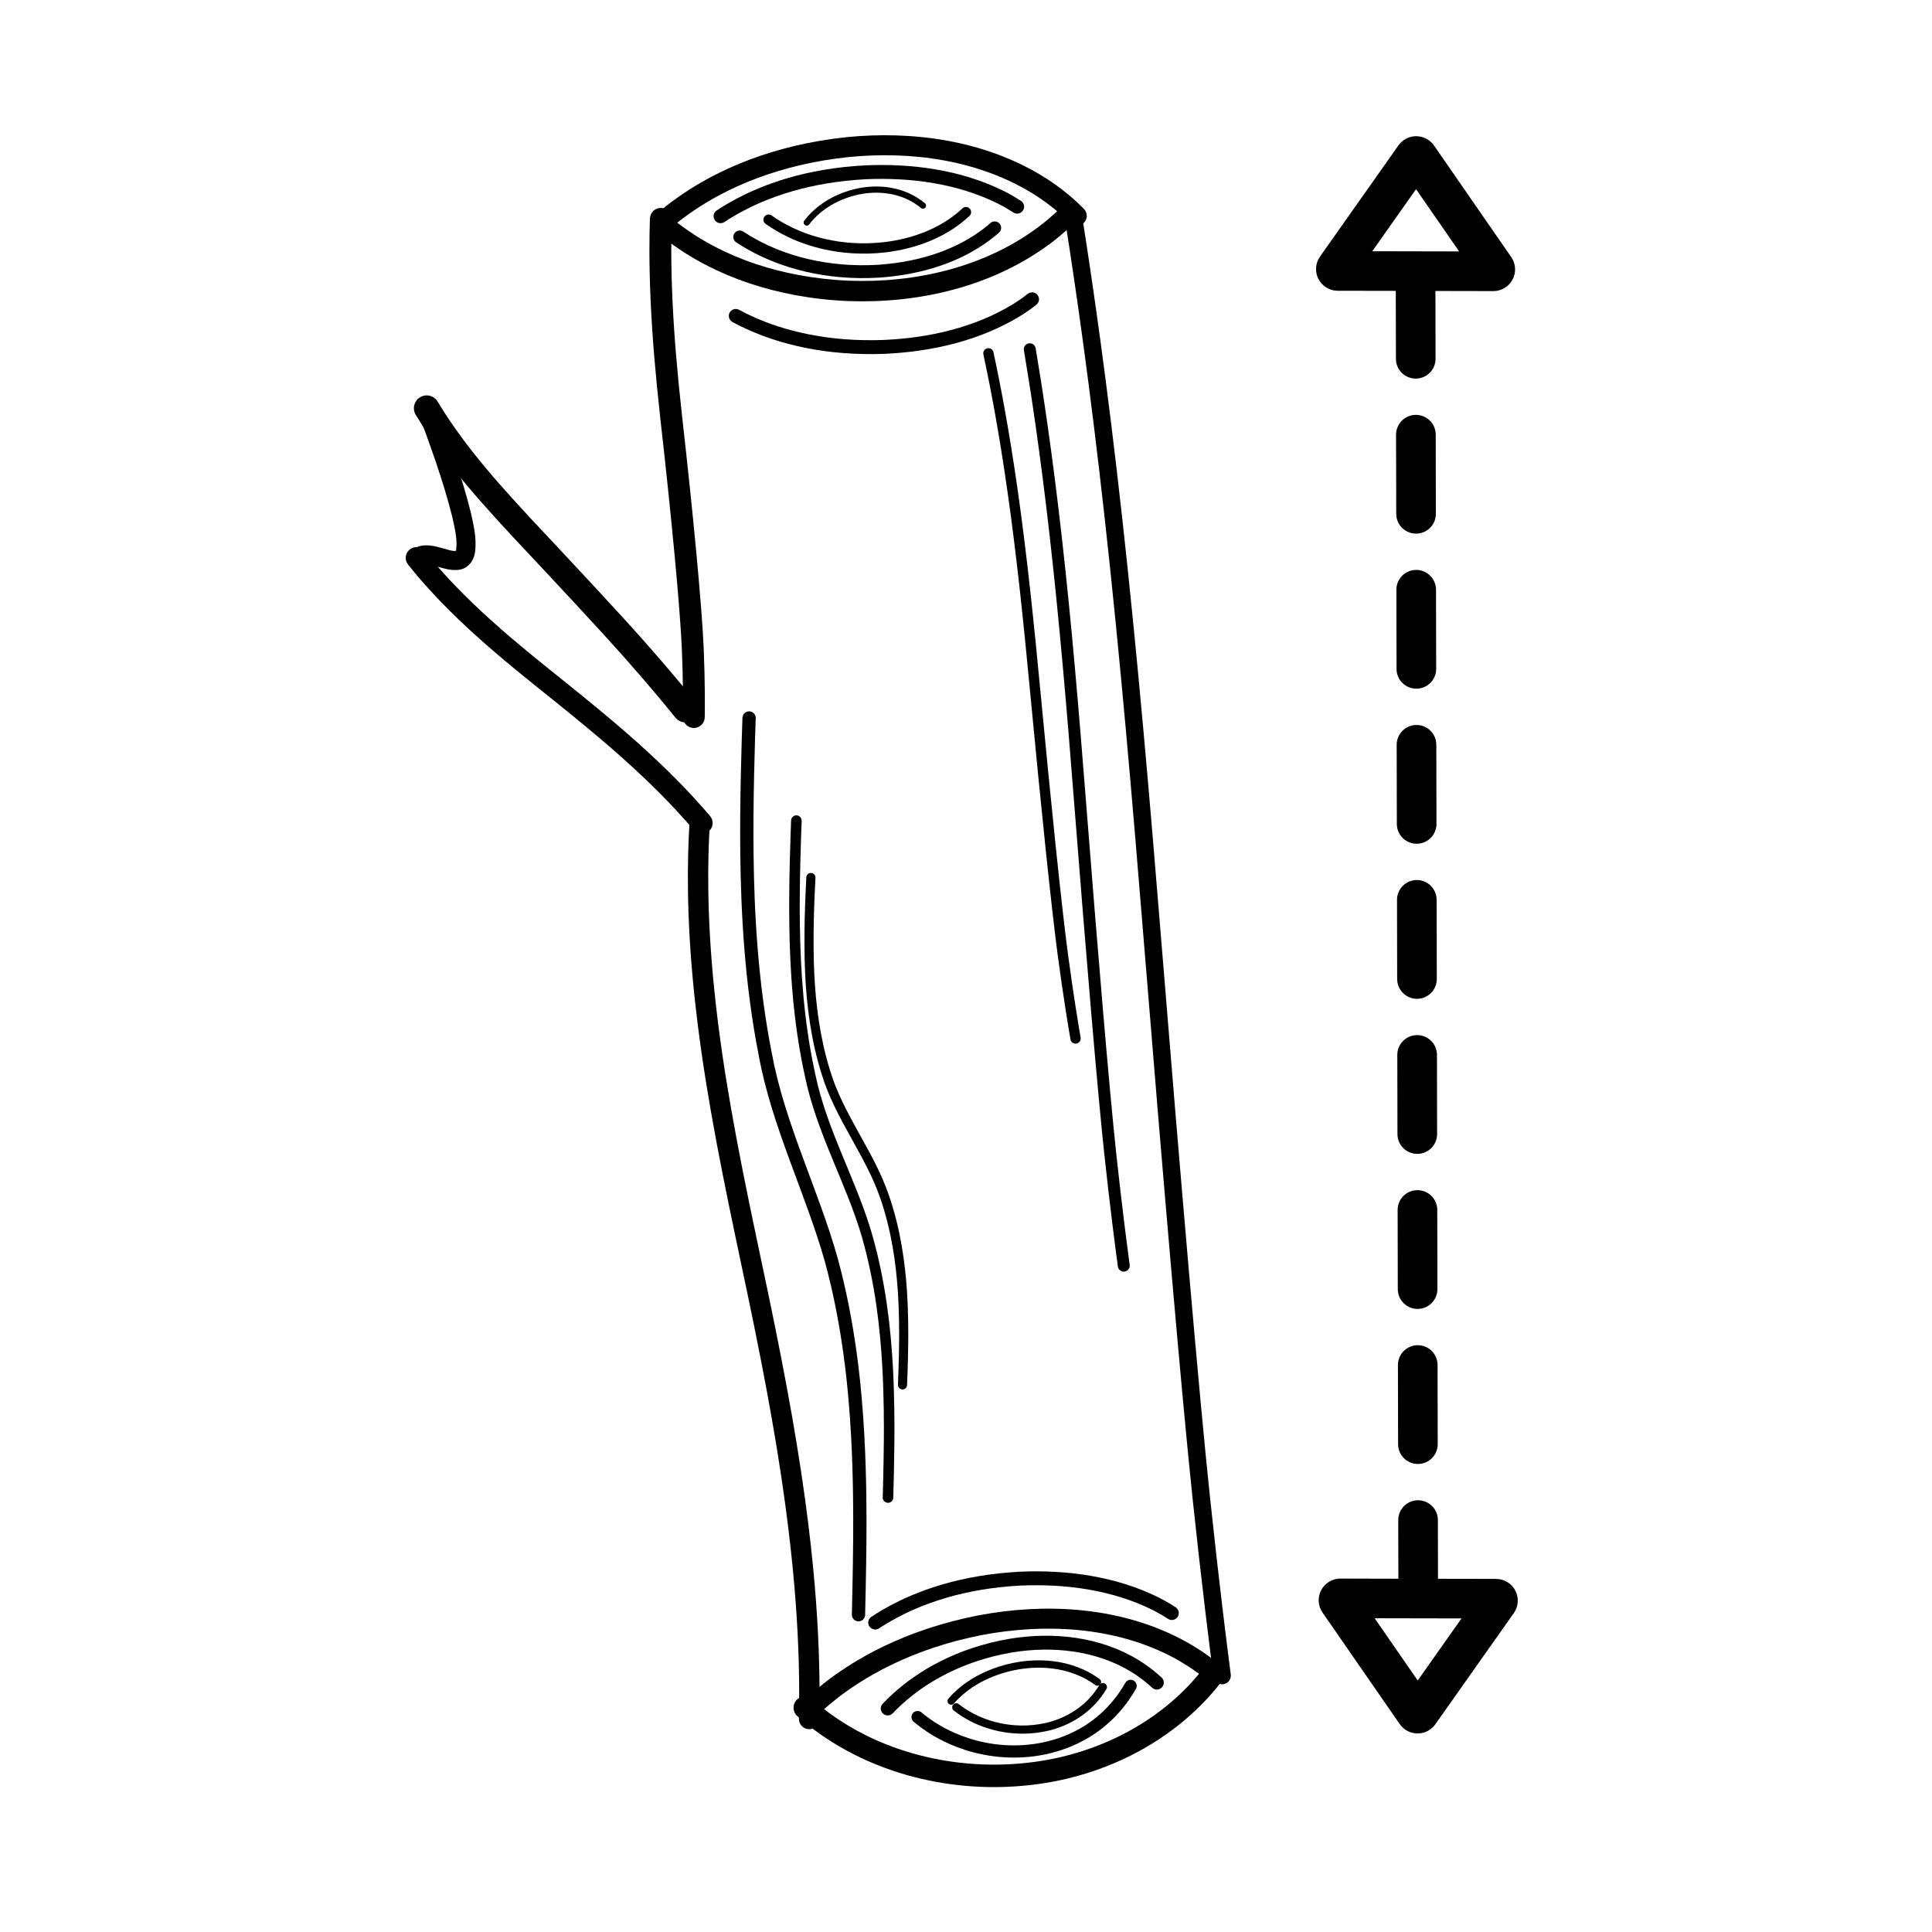 <svg xmlns="http://www.w3.org/2000/svg" fill="none" viewBox="0 0 200 200" height="200" width="200">
<path fill="black" d="M127.409 173.34C127.01 170.284 126.207 163.943 125.261 155.03C124.147 144.541 122.209 122.003 120.278 98.14C118.984 82.151 117.756 67.936 116.18 53.714C114.628 39.706 113.162 29.634 112.109 22.947C112.09 22.828 112.049 22.718 111.987 22.618C111.925 22.515 111.844 22.43 111.749 22.358C111.651 22.289 111.546 22.239 111.429 22.213C111.312 22.184 111.196 22.179 111.079 22.198C110.96 22.218 110.85 22.258 110.747 22.32C110.647 22.382 110.559 22.461 110.49 22.558C110.418 22.654 110.371 22.761 110.342 22.878C110.314 22.992 110.309 23.109 110.326 23.228C111.377 29.891 112.838 39.935 114.388 53.911C115.959 68.108 117.184 82.302 118.478 98.286C120.409 122.141 122.35 144.71 123.466 155.22C124.414 164.153 125.22 170.508 125.618 173.574C125.633 173.693 125.671 173.803 125.73 173.908C125.79 174.01 125.869 174.099 125.962 174.172C126.057 174.244 126.162 174.296 126.279 174.327C126.393 174.358 126.51 174.368 126.629 174.351C126.746 174.337 126.858 174.299 126.963 174.239C127.065 174.18 127.154 174.103 127.227 174.008C127.299 173.913 127.351 173.808 127.382 173.693C127.416 173.576 127.423 173.46 127.409 173.34Z"></path>
<path fill="black" d="M111.866 107.414C111.62 105.976 111.122 102.996 110.559 98.798C109.896 93.856 108.807 83.215 107.739 71.931C107.024 64.374 106.33 57.652 105.381 50.946C104.447 44.338 103.519 39.603 102.842 36.464C102.811 36.318 102.733 36.206 102.611 36.127C102.487 36.049 102.354 36.023 102.208 36.054C102.065 36.085 101.953 36.163 101.875 36.287C101.794 36.411 101.77 36.545 101.801 36.688C102.471 39.808 103.396 44.517 104.325 51.096C105.272 57.778 105.963 64.477 106.676 72.034C107.744 83.307 108.838 93.98 109.503 98.939C110.068 103.156 110.566 106.148 110.814 107.592C110.838 107.738 110.91 107.855 111.031 107.938C111.15 108.024 111.284 108.055 111.429 108.029C111.575 108.005 111.689 107.931 111.775 107.812C111.858 107.69 111.889 107.559 111.866 107.414Z"></path>
<path fill="black" d="M116.946 130.941C116.686 129.012 116.157 125.017 115.551 119.393C114.838 112.778 113.642 98.555 112.464 83.494C111.675 73.4 110.917 64.427 109.901 55.454C108.9 46.617 107.92 40.266 107.21 36.049C107.198 35.968 107.169 35.894 107.126 35.825C107.081 35.754 107.026 35.696 106.96 35.649C106.893 35.601 106.821 35.568 106.74 35.548C106.662 35.532 106.58 35.529 106.499 35.541C106.418 35.556 106.344 35.584 106.275 35.627C106.206 35.672 106.147 35.727 106.099 35.794C106.051 35.861 106.018 35.935 106.001 36.013C105.982 36.094 105.98 36.173 105.994 36.254C106.7 40.452 107.675 46.779 108.674 55.592C109.687 64.544 110.445 73.5 111.234 83.589C112.412 98.646 113.608 112.894 114.323 119.526C114.931 125.162 115.461 129.172 115.723 131.105C115.735 131.186 115.761 131.262 115.801 131.334C115.842 131.405 115.897 131.465 115.961 131.515C116.026 131.563 116.099 131.598 116.178 131.62C116.257 131.641 116.338 131.646 116.419 131.634C116.5 131.625 116.576 131.598 116.645 131.556C116.717 131.515 116.776 131.463 116.827 131.396C116.877 131.331 116.912 131.26 116.931 131.179C116.953 131.1 116.958 131.022 116.946 130.941Z"></path>
<path fill="black" d="M82.705 177.927C82.734 176.618 82.789 173.424 82.57 169.109C82.388 165.514 81.976 160.129 80.848 152.66C79.678 144.92 78.135 137.41 76.166 128.18C74.259 119.114 72.71 111.037 71.863 102.848C71.029 94.793 71.144 88.948 71.382 85.055C71.389 84.917 71.425 84.783 71.487 84.657C71.549 84.533 71.63 84.423 71.735 84.33C71.84 84.237 71.959 84.168 72.09 84.123C72.221 84.078 72.357 84.061 72.498 84.068C72.636 84.078 72.769 84.111 72.893 84.173C73.02 84.235 73.129 84.318 73.222 84.421C73.313 84.526 73.382 84.645 73.427 84.776C73.473 84.909 73.492 85.045 73.484 85.184C73.251 88.979 73.139 94.707 73.959 102.632C74.793 110.706 76.324 118.694 78.228 127.744C80.195 136.972 81.749 144.536 82.93 152.345C84.071 159.891 84.489 165.345 84.674 169.004C84.896 173.388 84.841 176.638 84.813 177.972C84.81 178.113 84.779 178.247 84.725 178.375C84.667 178.502 84.589 178.614 84.489 178.711C84.386 178.809 84.272 178.881 84.141 178.933C84.012 178.983 83.876 179.007 83.738 179.005C83.597 179 83.463 178.971 83.335 178.914C83.208 178.859 83.096 178.781 82.999 178.678C82.903 178.578 82.829 178.461 82.777 178.332C82.727 178.201 82.703 178.065 82.705 177.927Z"></path>
<path fill="black" d="M88.184 167.137C88.198 166.572 88.298 162.587 88.32 159.192C88.334 157.108 88.341 153.025 88.107 148.703C87.833 143.642 87.192 137.205 85.392 130.604C84.393 127.076 83.123 123.858 81.731 120.065C80.415 116.484 79.213 112.935 78.534 109.208C77.067 101.747 76.703 94.416 76.634 88.392C76.572 82.84 76.774 76.845 76.858 74.303C76.86 74.21 76.882 74.124 76.92 74.041C76.956 73.958 77.008 73.886 77.075 73.824C77.141 73.76 77.218 73.715 77.301 73.681C77.387 73.65 77.475 73.636 77.566 73.638C77.659 73.641 77.745 73.662 77.828 73.698C77.911 73.736 77.983 73.788 78.045 73.855C78.107 73.922 78.155 73.998 78.188 74.082C78.219 74.167 78.233 74.256 78.231 74.346C78.147 76.897 77.945 82.862 78.009 88.378C78.076 94.366 78.438 101.601 79.883 108.949C79.883 108.951 79.883 108.953 79.885 108.956C80.541 112.563 81.709 116.019 83.02 119.59C84.396 123.343 85.697 126.635 86.715 130.237C88.553 136.976 89.202 143.52 89.478 148.626C89.716 152.994 89.707 157.111 89.695 159.199C89.671 162.61 89.571 166.608 89.557 167.171C89.557 167.261 89.535 167.35 89.5 167.433C89.462 167.516 89.411 167.59 89.345 167.652C89.28 167.714 89.204 167.764 89.118 167.795C89.035 167.829 88.947 167.845 88.856 167.843C88.763 167.841 88.677 167.822 88.594 167.783C88.51 167.748 88.436 167.695 88.374 167.628C88.312 167.564 88.262 167.488 88.231 167.402C88.198 167.319 88.184 167.23 88.184 167.137Z"></path>
<path fill="black" d="M91.38 155.011C91.392 154.558 91.476 151.678 91.495 149.132C91.507 147.587 91.514 144.576 91.33 141.375C91.116 137.632 90.615 132.881 89.216 128.018C88.415 125.293 87.33 122.797 86.14 119.898C85.01 117.147 83.957 114.42 83.351 111.521C82.085 105.857 81.771 100.262 81.709 95.668C81.651 91.434 81.823 86.862 81.895 84.929C81.9 84.778 81.959 84.652 82.069 84.55C82.178 84.447 82.309 84.399 82.46 84.404C82.61 84.411 82.736 84.469 82.839 84.578C82.941 84.688 82.991 84.819 82.987 84.969C82.915 86.907 82.743 91.451 82.801 95.654C82.863 100.214 83.177 105.726 84.417 111.285C84.417 111.287 84.419 111.29 84.419 111.292C85.001 114.086 86.021 116.737 87.149 119.483C88.329 122.354 89.44 124.916 90.262 127.713C91.695 132.688 92.205 137.53 92.422 141.313C92.606 144.55 92.598 147.59 92.587 149.139C92.567 151.699 92.484 154.589 92.472 155.039C92.467 155.189 92.41 155.316 92.3 155.421C92.191 155.523 92.062 155.573 91.912 155.569C91.759 155.564 91.633 155.509 91.53 155.399C91.425 155.29 91.376 155.161 91.38 155.008V155.011Z"></path>
<path fill="black" d="M92.956 143.344C92.97 142.965 93.052 141.01 93.073 139.124C93.085 138.006 93.094 135.863 92.935 133.558C92.749 130.874 92.315 127.484 91.128 124.051C90.386 121.877 89.292 119.927 88.057 117.7C86.879 115.579 85.738 113.466 85.037 111.128C83.938 107.619 83.518 104.11 83.359 101.022C83.151 96.965 83.387 92.5 83.471 90.815C83.478 90.683 83.528 90.576 83.626 90.488C83.721 90.4 83.835 90.359 83.966 90.366C84.095 90.371 84.205 90.424 84.293 90.521C84.381 90.617 84.422 90.731 84.415 90.862C84.331 92.557 84.097 96.975 84.302 100.975C84.46 104.017 84.872 107.44 85.94 110.851C86.61 113.083 87.702 115.111 88.882 117.243C90.107 119.45 91.249 121.476 92.022 123.744C93.245 127.284 93.688 130.766 93.879 133.494C94.041 135.837 94.031 138.009 94.017 139.136C93.998 141.036 93.917 143.005 93.9 143.382C93.895 143.511 93.845 143.621 93.75 143.711C93.652 143.799 93.54 143.84 93.409 143.835C93.28 143.83 93.171 143.78 93.08 143.683C92.992 143.587 92.951 143.475 92.956 143.344Z"></path>
<path fill="black" d="M70.693 74.213C70.71 73.085 70.729 70.644 70.588 67.257C70.409 62.975 69.503 53.428 68.357 43.32C67.877 38.986 67.527 35.019 67.353 31.134C67.179 27.298 67.219 24.451 67.279 22.618C67.286 22.468 67.32 22.325 67.382 22.187C67.444 22.051 67.529 21.932 67.637 21.829C67.746 21.727 67.873 21.648 68.013 21.596C68.154 21.543 68.299 21.519 68.447 21.524C68.597 21.529 68.74 21.562 68.879 21.624C69.015 21.686 69.134 21.772 69.236 21.881C69.339 21.991 69.418 22.115 69.47 22.256C69.522 22.396 69.546 22.542 69.541 22.692C69.484 24.478 69.441 27.264 69.613 31.031C69.785 34.85 70.13 38.767 70.607 43.067C71.749 53.151 72.667 62.813 72.848 67.162C72.991 70.606 72.972 73.09 72.955 74.244C72.953 74.394 72.922 74.54 72.865 74.675C72.805 74.814 72.722 74.935 72.612 75.04C72.505 75.145 72.383 75.224 72.242 75.279C72.104 75.336 71.959 75.362 71.809 75.36C71.658 75.357 71.515 75.326 71.377 75.267C71.241 75.21 71.12 75.126 71.015 75.019C70.91 74.909 70.829 74.788 70.774 74.647C70.719 74.509 70.693 74.363 70.693 74.213Z"></path>
<path fill="black" d="M71.813 85.92C70.941 84.893 69.305 83.033 66.764 80.614C63.889 77.872 61.005 75.445 55.572 71.104C52.604 68.72 49.922 66.479 47.409 64.064C44.923 61.671 43.288 59.759 42.241 58.443C42.15 58.329 42.084 58.2 42.043 58.059C42.002 57.916 41.991 57.773 42.007 57.626C42.024 57.48 42.067 57.342 42.138 57.213C42.21 57.084 42.303 56.972 42.417 56.882C42.532 56.789 42.66 56.722 42.803 56.682C42.944 56.641 43.087 56.629 43.235 56.643C43.38 56.66 43.519 56.705 43.647 56.775C43.776 56.846 43.888 56.939 43.979 57.056C44.975 58.305 46.544 60.143 48.952 62.458C51.39 64.804 54.013 66.997 56.962 69.364C62.406 73.717 65.353 76.192 68.299 79C70.91 81.486 72.598 83.408 73.508 84.478C73.604 84.59 73.673 84.716 73.718 84.857C73.763 84.998 73.78 85.141 73.768 85.288C73.756 85.436 73.718 85.575 73.651 85.706C73.582 85.839 73.494 85.951 73.382 86.046C73.27 86.142 73.144 86.213 73.003 86.259C72.862 86.304 72.717 86.321 72.571 86.309C72.424 86.297 72.285 86.259 72.154 86.19C72.023 86.123 71.909 86.032 71.813 85.92Z"></path>
<path fill="black" d="M69.923 74.291C68.962 73.104 67.215 70.975 64.585 68.005C62.256 65.376 57.834 60.625 53.069 55.554C53.066 55.552 53.064 55.549 53.062 55.547C50.801 53.108 48.758 50.843 46.863 48.441C44.987 46.059 43.795 44.211 43.035 42.938C42.944 42.788 42.887 42.626 42.861 42.452C42.834 42.278 42.844 42.106 42.887 41.935C42.93 41.766 43.004 41.608 43.106 41.468C43.211 41.327 43.34 41.21 43.49 41.12C43.64 41.029 43.802 40.972 43.976 40.946C44.15 40.919 44.322 40.929 44.491 40.972C44.663 41.015 44.818 41.086 44.959 41.191C45.099 41.296 45.216 41.422 45.307 41.575C46.019 42.762 47.147 44.514 48.944 46.798C50.768 49.113 52.752 51.311 55.002 53.74C59.758 58.801 64.216 63.588 66.569 66.246C69.229 69.252 71.003 71.412 71.983 72.62C72.092 72.759 72.173 72.911 72.221 73.078C72.271 73.247 72.288 73.419 72.269 73.593C72.249 73.769 72.2 73.934 72.116 74.087C72.03 74.242 71.921 74.375 71.785 74.485C71.649 74.597 71.496 74.675 71.327 74.725C71.16 74.775 70.988 74.792 70.814 74.773C70.638 74.756 70.474 74.704 70.321 74.621C70.166 74.537 70.032 74.427 69.923 74.291Z"></path>
<path fill="black" d="M42.52 57.02C42.556 56.989 42.694 56.868 42.899 56.753C42.999 56.699 43.147 56.625 43.343 56.565C43.574 56.493 43.841 56.45 44.151 56.453C44.382 56.453 44.615 56.479 44.852 56.52C45.054 56.555 45.245 56.601 45.428 56.648C45.817 56.739 46.189 56.868 46.515 56.949C46.666 56.987 46.801 57.013 46.93 57.027C47.049 57.039 47.157 57.039 47.257 57.025C47.224 57.032 47.195 57.042 47.171 57.058C47.152 57.073 47.15 57.08 47.161 57.063C47.171 57.047 47.188 57.016 47.204 56.968C47.219 56.922 47.231 56.87 47.235 56.82C47.235 56.818 47.235 56.815 47.235 56.813C47.288 56.319 47.255 55.807 47.173 55.261C47.09 54.706 46.961 54.148 46.833 53.564C45.893 49.759 44.449 45.885 43.297 42.743C43.254 42.631 43.218 42.536 43.199 42.478C43.152 42.357 43.133 42.23 43.137 42.099C43.142 41.968 43.171 41.844 43.226 41.725C43.281 41.606 43.354 41.501 43.45 41.413C43.547 41.325 43.655 41.255 43.779 41.21C43.9 41.165 44.027 41.144 44.158 41.148C44.286 41.153 44.413 41.182 44.532 41.236C44.649 41.291 44.754 41.365 44.844 41.461C44.932 41.556 44.999 41.666 45.047 41.789C45.066 41.844 45.102 41.94 45.147 42.059C46.289 45.177 47.779 49.168 48.752 53.103C48.754 53.111 48.754 53.12 48.756 53.13C48.876 53.678 49.026 54.327 49.123 54.968C49.219 55.609 49.271 56.3 49.197 57.013C49.178 57.202 49.14 57.397 49.078 57.585C49.014 57.778 48.923 57.976 48.799 58.162C48.673 58.353 48.504 58.536 48.289 58.684C48.065 58.839 47.805 58.944 47.517 58.985C47.228 59.02 46.964 59.016 46.723 58.989C46.472 58.963 46.241 58.916 46.039 58.865C45.588 58.753 45.24 58.632 44.968 58.567C44.964 58.567 44.956 58.565 44.952 58.565C44.782 58.522 44.642 58.489 44.508 58.465C44.353 58.439 44.236 58.427 44.144 58.427C44.024 58.427 43.955 58.444 43.919 58.453C43.888 58.463 43.869 58.472 43.86 58.479C43.838 58.491 43.822 58.503 43.817 58.508C43.719 58.594 43.607 58.658 43.483 58.699C43.361 58.739 43.233 58.756 43.104 58.746C42.973 58.739 42.849 58.706 42.732 58.646C42.615 58.589 42.515 58.51 42.429 58.413C42.344 58.312 42.279 58.203 42.236 58.079C42.196 57.955 42.179 57.828 42.189 57.697C42.196 57.566 42.229 57.442 42.286 57.325C42.346 57.209 42.422 57.106 42.52 57.02Z"></path>
<path fill="black" d="M68.436 24.411C68.703 24.625 69.556 25.314 70.757 26.087C71.93 26.843 74.245 28.22 77.618 29.343C80.5 30.304 83.933 31.007 87.829 31.167C91.364 31.296 95.135 30.955 98.845 29.942C102.49 28.945 105.901 27.346 108.864 25.107C110.113 24.156 110.998 23.298 111.465 22.826C111.563 22.726 111.637 22.611 111.689 22.482C111.742 22.354 111.768 22.218 111.768 22.079C111.768 21.939 111.739 21.805 111.684 21.677C111.632 21.548 111.556 21.433 111.455 21.336C111.355 21.238 111.243 21.162 111.115 21.109C110.983 21.057 110.85 21.03 110.712 21.03C110.571 21.033 110.438 21.059 110.309 21.112C110.18 21.166 110.066 21.243 109.968 21.343C109.544 21.772 108.735 22.556 107.591 23.426C104.866 25.486 101.708 26.974 98.289 27.908C94.811 28.859 91.257 29.181 87.912 29.059C84.222 28.907 80.982 28.242 78.283 27.343C75.127 26.292 72.977 25.009 71.897 24.313C70.788 23.6 69.999 22.966 69.756 22.768C69.647 22.68 69.525 22.618 69.391 22.578C69.258 22.54 69.122 22.528 68.981 22.542C68.843 22.556 68.712 22.597 68.59 22.666C68.469 22.733 68.362 22.821 68.276 22.928C68.188 23.038 68.123 23.159 68.085 23.293C68.044 23.426 68.033 23.565 68.049 23.703C68.064 23.841 68.104 23.972 68.171 24.096C68.238 24.218 68.326 24.323 68.436 24.411Z"></path>
<path fill="black" d="M82.538 177.651C82.894 177.965 83.904 178.85 85.344 179.82C86.82 180.816 89.697 182.564 93.881 183.753C97.645 184.824 102.041 185.317 106.687 184.783C110.657 184.342 114.39 183.15 117.637 181.431C122.273 178.974 125.027 175.932 126.462 174.07C126.555 173.948 126.622 173.812 126.662 173.662C126.703 173.514 126.712 173.364 126.693 173.212C126.674 173.057 126.624 172.914 126.548 172.78C126.471 172.647 126.371 172.532 126.25 172.439C126.128 172.344 125.992 172.277 125.844 172.237C125.697 172.199 125.544 172.187 125.391 172.208C125.239 172.227 125.096 172.275 124.962 172.351C124.829 172.43 124.717 172.528 124.621 172.649C123.325 174.335 120.814 177.119 116.552 179.376C113.558 180.962 110.106 182.066 106.427 182.473C102.098 182.969 98.01 182.511 94.515 181.517C90.641 180.416 87.988 178.802 86.641 177.894C85.32 177.002 84.398 176.194 84.074 175.908C83.959 175.805 83.828 175.731 83.683 175.681C83.537 175.631 83.387 175.61 83.234 175.619C83.079 175.629 82.934 175.667 82.796 175.736C82.657 175.803 82.538 175.896 82.436 176.01C82.333 176.127 82.257 176.258 82.207 176.404C82.157 176.549 82.138 176.699 82.147 176.852C82.157 177.007 82.195 177.152 82.264 177.291C82.331 177.429 82.421 177.55 82.538 177.651Z"></path>
<path fill="black" d="M69.992 23.15C70.252 22.94 71.081 22.275 72.242 21.519C73.315 20.821 75.396 19.557 78.405 18.434C81.053 17.445 84.231 16.632 87.892 16.253C91.025 15.948 94.391 15.996 97.733 16.608C101.016 17.209 104.105 18.323 106.852 20.001C108.778 21.188 110.063 22.392 110.733 23.071C110.828 23.169 110.94 23.243 111.067 23.298C111.193 23.35 111.324 23.376 111.462 23.376C111.598 23.379 111.729 23.352 111.858 23.3C111.984 23.25 112.096 23.174 112.194 23.078C112.292 22.981 112.366 22.871 112.418 22.745C112.473 22.618 112.499 22.485 112.499 22.349C112.502 22.211 112.475 22.079 112.423 21.951C112.373 21.824 112.297 21.712 112.201 21.615C111.457 20.864 110.044 19.538 107.932 18.237C104.94 16.408 101.605 15.214 98.105 14.573C94.546 13.922 90.982 13.872 87.685 14.194C83.838 14.592 80.49 15.447 77.682 16.496C74.49 17.688 72.271 19.033 71.117 19.784C69.87 20.597 68.979 21.309 68.697 21.536C68.59 21.622 68.504 21.724 68.438 21.846C68.373 21.965 68.333 22.094 68.316 22.23C68.302 22.366 68.314 22.502 68.352 22.633C68.39 22.764 68.452 22.883 68.538 22.99C68.623 23.097 68.726 23.183 68.847 23.25C68.967 23.317 69.095 23.357 69.231 23.372C69.367 23.386 69.501 23.374 69.634 23.336C69.765 23.298 69.885 23.236 69.992 23.15Z"></path>
<path fill="black" d="M84.501 177.679C84.744 177.445 85.511 176.711 86.601 175.858C87.609 175.066 89.573 173.629 92.472 172.246C95.023 171.03 98.117 169.941 101.731 169.242C104.826 168.666 108.185 168.42 111.567 168.737C114.891 169.049 118.064 169.888 120.946 171.319C122.967 172.334 124.352 173.421 125.079 174.039C125.184 174.127 125.301 174.191 125.432 174.234C125.561 174.275 125.694 174.289 125.833 174.28C125.969 174.268 126.097 174.23 126.219 174.168C126.34 174.106 126.445 174.022 126.534 173.917C126.622 173.812 126.686 173.696 126.729 173.564C126.772 173.433 126.786 173.3 126.774 173.164C126.765 173.028 126.727 172.899 126.665 172.778C126.603 172.654 126.519 172.549 126.417 172.461C125.609 171.777 124.088 170.58 121.868 169.469C118.726 167.907 115.303 167.009 111.76 166.677C108.156 166.339 104.604 166.601 101.348 167.211C97.548 167.943 94.289 169.087 91.583 170.377C88.505 171.846 86.412 173.379 85.328 174.227C84.157 175.145 83.332 175.932 83.07 176.184C82.972 176.28 82.896 176.389 82.841 176.516C82.787 176.64 82.758 176.771 82.753 176.909C82.751 177.045 82.775 177.178 82.825 177.305C82.875 177.434 82.946 177.546 83.041 177.646C83.135 177.743 83.247 177.822 83.371 177.877C83.497 177.932 83.628 177.96 83.764 177.963C83.9 177.968 84.033 177.944 84.16 177.894C84.288 177.846 84.4 177.772 84.501 177.679Z"></path>
<path fill="black" d="M92.415 177.36C92.585 177.183 93.116 176.623 93.884 175.972C94.587 175.376 95.984 174.268 98.063 173.228C99.889 172.315 102.144 171.502 104.769 171.061C106.788 170.728 108.979 170.649 111.162 170.975C113.308 171.293 115.327 171.981 117.11 173.076C118.159 173.717 118.891 174.361 119.27 174.713C119.339 174.778 119.42 174.825 119.508 174.859C119.597 174.892 119.689 174.907 119.785 174.904C119.88 174.899 119.971 174.878 120.057 174.837C120.142 174.799 120.219 174.744 120.283 174.673C120.347 174.604 120.398 174.525 120.431 174.435C120.464 174.346 120.479 174.253 120.476 174.158C120.471 174.063 120.45 173.972 120.412 173.886C120.371 173.8 120.316 173.724 120.247 173.66C119.828 173.269 119.017 172.558 117.861 171.848C115.894 170.644 113.684 169.896 111.374 169.552C109.021 169.202 106.678 169.288 104.533 169.643C101.755 170.11 99.364 170.968 97.421 171.941C95.207 173.047 93.712 174.232 92.954 174.876C92.129 175.576 91.557 176.177 91.376 176.368C91.309 176.437 91.259 176.516 91.226 176.606C91.192 176.694 91.176 176.785 91.178 176.88C91.18 176.976 91.202 177.069 91.24 177.155C91.278 177.243 91.333 177.319 91.402 177.383C91.471 177.45 91.55 177.5 91.638 177.534C91.726 177.569 91.819 177.584 91.915 177.581C92.01 177.579 92.1 177.56 92.186 177.522C92.275 177.481 92.351 177.429 92.415 177.36Z"></path>
<path fill="black" d="M74.984 22.985C75.208 22.837 75.916 22.372 76.896 21.853C77.804 21.371 79.542 20.515 82.009 19.8C84.181 19.171 86.746 18.699 89.688 18.551C91.917 18.458 94.289 18.553 96.658 18.961C98.99 19.361 101.209 20.043 103.255 21.052C104.032 21.443 104.594 21.795 104.904 21.998C104.985 22.05 105.071 22.086 105.164 22.103C105.257 22.122 105.352 22.12 105.445 22.101C105.538 22.081 105.624 22.043 105.703 21.991C105.782 21.936 105.846 21.869 105.898 21.791C105.951 21.71 105.987 21.624 106.003 21.531C106.022 21.435 106.02 21.343 106.001 21.25C105.982 21.157 105.944 21.071 105.891 20.992C105.836 20.913 105.77 20.847 105.691 20.794C105.35 20.573 104.737 20.189 103.894 19.764C101.705 18.684 99.352 17.962 96.901 17.543C94.413 17.116 91.938 17.018 89.621 17.116C86.562 17.268 83.888 17.759 81.609 18.417C79.02 19.168 77.187 20.07 76.224 20.582C75.186 21.133 74.433 21.626 74.195 21.784C74.114 21.836 74.047 21.903 73.995 21.981C73.942 22.06 73.904 22.146 73.885 22.239C73.866 22.332 73.866 22.425 73.885 22.52C73.902 22.613 73.937 22.699 73.99 22.78C74.042 22.859 74.107 22.925 74.185 22.978C74.264 23.033 74.35 23.068 74.443 23.087C74.536 23.107 74.631 23.109 74.724 23.09C74.817 23.073 74.903 23.037 74.984 22.985Z"></path>
<path fill="black" d="M90.992 168.57C91.216 168.423 91.927 167.958 92.906 167.438C93.812 166.957 95.552 166.101 98.017 165.386C100.192 164.756 102.757 164.284 105.696 164.136C107.925 164.043 110.297 164.139 112.669 164.546C115 164.947 117.22 165.629 119.265 166.637C120.04 167.028 120.605 167.381 120.915 167.583C120.994 167.636 121.082 167.672 121.175 167.688C121.268 167.707 121.361 167.705 121.454 167.686C121.547 167.667 121.635 167.631 121.711 167.576C121.79 167.524 121.857 167.457 121.909 167.376C121.961 167.297 121.995 167.209 122.014 167.116C122.031 167.023 122.031 166.928 122.011 166.835C121.99 166.742 121.954 166.656 121.899 166.577C121.847 166.499 121.78 166.432 121.702 166.38C121.361 166.158 120.748 165.774 119.904 165.35C117.713 164.27 115.36 163.55 112.912 163.128C110.421 162.701 107.946 162.603 105.632 162.701C102.573 162.854 99.898 163.345 97.619 164.003C95.03 164.754 93.197 165.655 92.232 166.167C91.195 166.718 90.444 167.212 90.203 167.369C90.124 167.421 90.058 167.488 90.005 167.567C89.95 167.645 89.915 167.731 89.895 167.824C89.876 167.917 89.876 168.01 89.893 168.106C89.912 168.199 89.945 168.284 89.998 168.365C90.05 168.444 90.117 168.511 90.196 168.563C90.275 168.618 90.36 168.654 90.453 168.673C90.546 168.692 90.639 168.694 90.732 168.675C90.828 168.659 90.913 168.623 90.992 168.57Z"></path>
<path fill="black" d="M75.823 33.336C76.076 33.472 76.87 33.899 77.952 34.354C78.956 34.781 80.86 35.515 83.507 36.035C85.833 36.492 88.541 36.745 91.597 36.628C93.917 36.519 96.375 36.204 98.816 35.56C101.219 34.926 103.5 33.999 105.581 32.733C106.39 32.235 106.967 31.799 107.286 31.546C107.36 31.486 107.422 31.415 107.467 31.331C107.512 31.248 107.541 31.16 107.553 31.067C107.565 30.971 107.558 30.878 107.532 30.785C107.505 30.695 107.462 30.611 107.405 30.538C107.346 30.461 107.274 30.402 107.191 30.354C107.11 30.309 107.019 30.28 106.926 30.268C106.831 30.256 106.738 30.263 106.647 30.29C106.554 30.316 106.471 30.356 106.397 30.416C106.106 30.645 105.577 31.048 104.833 31.508C102.888 32.69 100.737 33.565 98.451 34.168C96.124 34.783 93.769 35.086 91.535 35.191C88.599 35.303 86.002 35.06 83.783 34.623C81.263 34.13 79.456 33.429 78.51 33.031C77.49 32.6 76.741 32.197 76.505 32.07C76.421 32.025 76.331 31.996 76.236 31.987C76.143 31.977 76.05 31.987 75.957 32.016C75.866 32.042 75.785 32.087 75.711 32.147C75.637 32.206 75.578 32.278 75.532 32.364C75.487 32.447 75.458 32.535 75.449 32.63C75.439 32.726 75.449 32.819 75.478 32.91C75.504 33.002 75.547 33.084 75.609 33.157C75.668 33.231 75.74 33.291 75.823 33.336Z"></path>
<path fill="black" d="M76.209 25.086C76.464 25.255 77.177 25.717 78.157 26.223C79.115 26.711 80.896 27.539 83.373 28.118C85.673 28.657 88.291 28.916 91.106 28.733C93.397 28.571 95.6 28.132 97.617 27.415C100.506 26.385 102.356 25.012 103.412 24.089C103.479 24.032 103.531 23.963 103.572 23.884C103.61 23.805 103.634 23.722 103.638 23.634C103.646 23.546 103.634 23.46 103.605 23.374C103.576 23.291 103.534 23.217 103.476 23.15C103.419 23.083 103.35 23.031 103.271 22.99C103.19 22.952 103.107 22.928 103.019 22.923C102.93 22.916 102.845 22.928 102.761 22.954C102.678 22.983 102.604 23.026 102.537 23.085C101.576 23.925 99.87 25.195 97.168 26.158C95.278 26.831 93.197 27.248 91.016 27.403C88.338 27.577 85.852 27.329 83.676 26.821C81.335 26.273 79.659 25.493 78.765 25.035C77.845 24.564 77.18 24.13 76.941 23.972C76.867 23.922 76.786 23.891 76.7 23.875C76.615 23.858 76.526 23.858 76.441 23.877C76.355 23.894 76.276 23.929 76.202 23.977C76.131 24.027 76.069 24.089 76.021 24.163C75.971 24.237 75.94 24.318 75.923 24.404C75.906 24.49 75.906 24.578 75.923 24.664C75.942 24.75 75.976 24.831 76.026 24.902C76.073 24.976 76.135 25.035 76.209 25.086Z"></path>
<path fill="black" d="M79.256 23.176C79.466 23.321 80.045 23.729 80.853 24.165C81.638 24.59 83.113 25.309 85.175 25.782C87.09 26.22 89.285 26.397 91.619 26.132C93.274 25.936 94.849 25.536 96.28 24.945C98.325 24.096 99.629 23.038 100.361 22.349C100.468 22.246 100.525 22.122 100.53 21.974C100.535 21.829 100.487 21.7 100.385 21.593C100.285 21.486 100.161 21.431 100.013 21.426C99.865 21.421 99.739 21.469 99.632 21.569C98.966 22.196 97.77 23.171 95.872 23.958C94.54 24.509 93.061 24.887 91.498 25.071C89.29 25.319 87.216 25.154 85.414 24.74C83.473 24.296 82.091 23.622 81.359 23.226C80.606 22.818 80.067 22.439 79.874 22.303C79.752 22.218 79.619 22.189 79.476 22.213C79.33 22.237 79.213 22.311 79.13 22.432C79.044 22.551 79.013 22.685 79.039 22.83C79.063 22.976 79.137 23.09 79.256 23.176Z"></path>
<path fill="black" d="M94.579 178.234C94.849 178.461 95.612 179.09 96.72 179.736C97.774 180.349 99.886 181.417 102.816 181.803C105.512 182.158 108.692 181.894 111.684 180.425C115.031 178.795 116.819 176.203 117.591 174.828C117.632 174.754 117.658 174.675 117.668 174.594C117.677 174.511 117.672 174.427 117.648 174.349C117.627 174.268 117.589 174.194 117.539 174.127C117.486 174.063 117.424 174.008 117.35 173.967C117.279 173.927 117.2 173.901 117.117 173.891C117.036 173.881 116.952 173.886 116.874 173.91C116.793 173.932 116.719 173.97 116.654 174.022C116.588 174.072 116.535 174.134 116.492 174.208C115.789 175.46 114.166 177.813 111.131 179.291C108.399 180.63 105.479 180.881 102.98 180.552C100.306 180.199 98.32 179.207 97.354 178.645C96.334 178.051 95.635 177.474 95.388 177.267C95.323 177.214 95.252 177.174 95.173 177.15C95.092 177.124 95.011 177.114 94.927 177.124C94.844 177.131 94.765 177.152 94.692 177.193C94.618 177.231 94.556 177.281 94.501 177.345C94.448 177.41 94.408 177.481 94.384 177.562C94.358 177.641 94.348 177.722 94.355 177.805C94.362 177.889 94.386 177.967 94.424 178.041C94.463 178.115 94.515 178.18 94.579 178.234Z"></path>
<path fill="black" d="M98.73 177.071C98.868 177.181 99.317 177.531 99.953 177.901C100.54 178.242 101.703 178.854 103.348 179.205C104.785 179.512 106.557 179.608 108.433 179.183C109.546 178.933 110.671 178.478 111.703 177.801C112.714 177.136 113.584 176.292 114.247 175.305C114.378 175.112 114.478 174.95 114.531 174.864C114.59 174.764 114.605 174.656 114.578 174.544C114.55 174.432 114.485 174.346 114.388 174.284C114.288 174.225 114.183 174.208 114.068 174.237C113.956 174.265 113.87 174.327 113.808 174.427C113.763 174.506 113.673 174.654 113.549 174.833C112.953 175.722 112.164 176.49 111.241 177.095C110.299 177.715 109.269 178.132 108.249 178.361C106.507 178.754 104.862 178.666 103.524 178.38C101.994 178.053 100.916 177.488 100.378 177.174C99.789 176.83 99.376 176.509 99.248 176.409C99.157 176.337 99.055 176.308 98.938 176.323C98.823 176.337 98.73 176.389 98.659 176.48C98.587 176.573 98.559 176.675 98.573 176.79C98.585 176.907 98.637 177 98.73 177.071Z"></path>
<path fill="black" d="M98.757 176.339C98.833 176.251 99.073 175.975 99.424 175.648C99.748 175.345 100.38 174.795 101.35 174.249C102.204 173.767 103.25 173.326 104.487 173.016C105.725 172.711 107.079 172.566 108.449 172.675C109.796 172.783 111.084 173.126 112.242 173.724C112.781 174.006 113.172 174.28 113.377 174.432C113.463 174.494 113.556 174.518 113.661 174.501C113.766 174.485 113.847 174.435 113.911 174.351C113.973 174.265 113.994 174.172 113.98 174.068C113.963 173.963 113.913 173.882 113.83 173.817C113.606 173.653 113.179 173.352 112.593 173.047C111.334 172.399 109.947 172.029 108.511 171.915C107.048 171.8 105.613 171.953 104.304 172.275C103 172.604 101.889 173.069 100.976 173.584C99.939 174.168 99.257 174.761 98.904 175.09C98.523 175.445 98.263 175.746 98.18 175.841C98.11 175.922 98.082 176.015 98.089 176.12C98.096 176.225 98.141 176.311 98.22 176.38C98.299 176.449 98.392 176.48 98.497 176.47C98.602 176.463 98.687 176.42 98.757 176.339Z"></path>
<path fill="black" d="M83.766 23.228C83.831 23.145 84.038 22.875 84.346 22.561C84.627 22.272 85.194 21.733 86.076 21.219C86.846 20.768 87.819 20.358 88.961 20.124C89.891 19.934 90.904 19.884 91.917 20.036C92.909 20.184 93.845 20.518 94.663 21.04C94.985 21.242 95.221 21.431 95.343 21.533C95.412 21.588 95.49 21.612 95.579 21.605C95.667 21.595 95.738 21.557 95.793 21.49C95.85 21.421 95.874 21.343 95.865 21.254C95.857 21.166 95.819 21.095 95.75 21.037C95.617 20.928 95.357 20.72 95.006 20.499C94.105 19.924 93.083 19.562 92.01 19.402C90.918 19.238 89.829 19.292 88.832 19.497C87.616 19.745 86.579 20.182 85.752 20.666C84.81 21.216 84.195 21.798 83.888 22.113C83.554 22.453 83.33 22.744 83.258 22.837C83.204 22.909 83.182 22.988 83.194 23.076C83.206 23.162 83.247 23.233 83.318 23.288C83.387 23.34 83.466 23.362 83.554 23.35C83.642 23.34 83.711 23.3 83.766 23.228Z"></path>
<path fill="black" d="M154.873 163.447L148.861 163.435L148.849 157.352C148.849 157.08 148.797 156.82 148.692 156.57C148.587 156.319 148.439 156.098 148.246 155.905C148.053 155.714 147.831 155.566 147.581 155.463C147.33 155.359 147.068 155.306 146.797 155.306H146.792C146.52 155.309 146.26 155.361 146.007 155.463C145.757 155.568 145.535 155.719 145.345 155.909C145.152 156.102 145.004 156.324 144.899 156.574C144.796 156.827 144.744 157.089 144.746 157.359L144.758 163.428L138.76 163.414H138.756C138.338 163.416 137.952 163.523 137.595 163.74C137.237 163.955 136.961 164.248 136.767 164.618C136.574 164.987 136.491 165.381 136.515 165.795C136.541 166.213 136.672 166.592 136.91 166.935L144.899 178.478C145.109 178.78 145.376 179.016 145.7 179.188C146.024 179.36 146.37 179.446 146.737 179.448H146.749C147.114 179.448 147.459 179.365 147.783 179.195C148.108 179.028 148.375 178.795 148.584 178.497L156.709 166.987C156.95 166.646 157.085 166.265 157.114 165.848C157.143 165.431 157.059 165.035 156.869 164.663C156.675 164.291 156.399 163.995 156.041 163.779C155.684 163.559 155.295 163.45 154.876 163.45L154.873 163.447ZM146.761 173.965L142.303 167.521L151.297 167.538L146.761 173.965Z"></path>
<path fill="black" d="M138.477 30.099L144.491 30.11L144.506 37.148C144.506 37.417 144.558 37.679 144.663 37.93C144.765 38.18 144.916 38.402 145.106 38.592C145.299 38.785 145.521 38.933 145.771 39.036C146.024 39.141 146.284 39.191 146.556 39.191H146.56C146.832 39.191 147.094 39.138 147.345 39.033C147.597 38.931 147.819 38.781 148.01 38.59C148.203 38.397 148.351 38.175 148.453 37.922C148.558 37.672 148.608 37.41 148.608 37.138L148.594 30.122L154.592 30.134H154.597C155.014 30.134 155.4 30.025 155.758 29.81C156.115 29.593 156.392 29.3 156.585 28.93C156.778 28.561 156.864 28.168 156.837 27.753C156.811 27.335 156.68 26.956 156.442 26.613L148.453 15.07C148.246 14.768 147.976 14.532 147.652 14.36C147.328 14.188 146.982 14.102 146.613 14.1H146.603C146.239 14.1 145.893 14.184 145.569 14.353C145.245 14.52 144.978 14.753 144.768 15.051L136.646 26.561C136.405 26.904 136.269 27.283 136.243 27.7C136.214 28.12 136.295 28.513 136.488 28.885C136.682 29.257 136.956 29.553 137.313 29.77C137.671 29.989 138.059 30.099 138.479 30.099H138.477ZM146.589 19.583L151.049 26.027L142.055 26.008L146.589 19.583Z"></path>
<path fill="black" d="M146.654 87.343H146.656C146.93 87.343 147.19 87.291 147.443 87.186C147.693 87.083 147.915 86.933 148.106 86.74C148.299 86.549 148.446 86.328 148.549 86.075C148.654 85.825 148.706 85.562 148.704 85.291L148.687 77.095C148.687 76.823 148.635 76.563 148.53 76.31C148.427 76.06 148.277 75.841 148.086 75.648C147.893 75.457 147.672 75.309 147.421 75.204C147.169 75.102 146.909 75.049 146.637 75.049H146.632C146.36 75.049 146.098 75.102 145.848 75.207C145.598 75.311 145.376 75.459 145.183 75.652C144.992 75.846 144.844 76.067 144.739 76.318C144.637 76.57 144.584 76.83 144.584 77.102L144.601 85.3C144.601 85.57 144.654 85.832 144.758 86.082C144.863 86.332 145.011 86.554 145.204 86.745C145.395 86.938 145.617 87.086 145.869 87.188C146.12 87.293 146.382 87.343 146.654 87.343Z"></path>
<path fill="black" d="M146.62 71.292H146.625C146.897 71.292 147.159 71.24 147.409 71.135C147.66 71.03 147.881 70.882 148.074 70.689C148.267 70.496 148.415 70.274 148.518 70.024C148.62 69.774 148.673 69.512 148.673 69.24L148.656 61.044C148.656 60.772 148.604 60.51 148.499 60.26C148.394 60.009 148.246 59.788 148.053 59.597C147.862 59.406 147.64 59.258 147.388 59.154C147.137 59.051 146.875 58.998 146.603 58.998H146.601C146.329 58.998 146.067 59.051 145.814 59.156C145.564 59.261 145.342 59.409 145.152 59.602C144.959 59.792 144.811 60.017 144.708 60.267C144.603 60.517 144.551 60.779 144.553 61.051L144.57 69.247C144.57 69.519 144.622 69.781 144.727 70.031C144.83 70.282 144.98 70.503 145.171 70.694C145.364 70.885 145.586 71.032 145.836 71.137C146.089 71.24 146.348 71.292 146.62 71.292Z"></path>
<path fill="black" d="M146.592 55.242C146.866 55.242 147.126 55.189 147.378 55.084C147.629 54.979 147.85 54.831 148.043 54.638C148.234 54.445 148.382 54.224 148.487 53.973C148.589 53.721 148.642 53.461 148.639 53.189L148.625 44.991C148.623 44.721 148.57 44.459 148.468 44.209C148.363 43.959 148.215 43.737 148.022 43.546C147.829 43.353 147.607 43.205 147.357 43.103C147.107 42.998 146.844 42.948 146.573 42.948H146.568C146.296 42.948 146.034 43 145.783 43.105C145.533 43.208 145.311 43.358 145.118 43.548C144.928 43.742 144.78 43.963 144.675 44.216C144.572 44.466 144.52 44.728 144.52 45L144.537 53.196C144.537 53.468 144.589 53.728 144.694 53.978C144.799 54.228 144.947 54.45 145.14 54.643C145.333 54.834 145.555 54.982 145.805 55.084C146.055 55.189 146.317 55.242 146.589 55.242H146.592Z"></path>
<path fill="black" d="M146.685 103.396H146.689C146.961 103.394 147.223 103.341 147.474 103.239C147.724 103.134 147.946 102.984 148.139 102.793C148.329 102.6 148.477 102.378 148.582 102.126C148.685 101.875 148.737 101.613 148.737 101.341L148.72 93.145C148.72 92.874 148.668 92.614 148.563 92.364C148.458 92.113 148.31 91.892 148.117 91.698C147.927 91.508 147.705 91.36 147.452 91.257C147.202 91.153 146.94 91.1 146.668 91.1H146.665C146.394 91.103 146.131 91.155 145.881 91.257C145.628 91.362 145.407 91.513 145.216 91.703C145.023 91.896 144.875 92.118 144.773 92.371C144.668 92.621 144.618 92.883 144.618 93.155L144.634 101.351C144.634 101.623 144.687 101.883 144.792 102.133C144.897 102.383 145.044 102.605 145.235 102.796C145.428 102.989 145.65 103.136 145.9 103.239C146.153 103.344 146.413 103.396 146.685 103.396Z"></path>
<path fill="black" d="M146.718 119.448H146.72C146.994 119.448 147.254 119.395 147.507 119.29C147.757 119.185 147.979 119.038 148.172 118.844C148.363 118.651 148.51 118.43 148.615 118.179C148.718 117.927 148.77 117.667 148.768 117.395L148.754 109.197C148.751 108.927 148.699 108.665 148.596 108.415C148.491 108.165 148.343 107.943 148.15 107.752C147.957 107.559 147.736 107.411 147.485 107.309C147.235 107.204 146.973 107.154 146.701 107.154H146.696C146.424 107.154 146.162 107.206 145.912 107.311C145.662 107.414 145.44 107.564 145.247 107.755C145.056 107.948 144.908 108.169 144.803 108.422C144.701 108.672 144.648 108.935 144.648 109.206L144.665 117.402C144.665 117.674 144.718 117.934 144.822 118.184C144.927 118.437 145.075 118.656 145.268 118.849C145.459 119.04 145.681 119.188 145.933 119.293C146.184 119.395 146.446 119.448 146.718 119.448Z"></path>
<path fill="black" d="M146.782 151.549H146.785C147.056 151.549 147.319 151.497 147.571 151.392C147.822 151.289 148.043 151.139 148.234 150.948C148.427 150.755 148.575 150.534 148.677 150.281C148.782 150.031 148.832 149.768 148.832 149.497L148.816 141.301C148.816 141.029 148.763 140.769 148.658 140.519C148.556 140.266 148.406 140.047 148.215 139.854C148.022 139.663 147.8 139.515 147.55 139.41C147.297 139.308 147.037 139.255 146.765 139.255H146.761C146.489 139.255 146.227 139.308 145.976 139.413C145.724 139.518 145.504 139.665 145.311 139.858C145.118 140.052 144.97 140.273 144.868 140.524C144.765 140.776 144.713 141.036 144.713 141.308L144.73 149.504C144.73 149.776 144.782 150.038 144.887 150.288C144.992 150.538 145.14 150.76 145.333 150.951C145.523 151.144 145.745 151.292 145.998 151.394C146.248 151.499 146.51 151.549 146.782 151.549Z"></path>
<path fill="black" d="M146.749 135.498H146.754C147.026 135.498 147.288 135.445 147.538 135.341C147.788 135.236 148.01 135.088 148.203 134.895C148.394 134.702 148.542 134.48 148.647 134.23C148.749 133.979 148.802 133.717 148.802 133.445L148.785 125.249C148.785 124.978 148.732 124.715 148.627 124.465C148.523 124.215 148.375 123.993 148.182 123.802C147.991 123.612 147.769 123.464 147.517 123.359C147.266 123.257 147.004 123.204 146.732 123.204H146.73C146.458 123.204 146.196 123.257 145.946 123.361C145.693 123.466 145.471 123.614 145.28 123.807C145.087 124 144.94 124.222 144.837 124.472C144.732 124.723 144.682 124.985 144.682 125.257L144.699 133.453C144.699 133.724 144.751 133.987 144.856 134.237C144.961 134.487 145.109 134.709 145.3 134.9C145.493 135.09 145.714 135.238 145.965 135.343C146.217 135.445 146.477 135.498 146.749 135.498Z"></path>
</svg>

